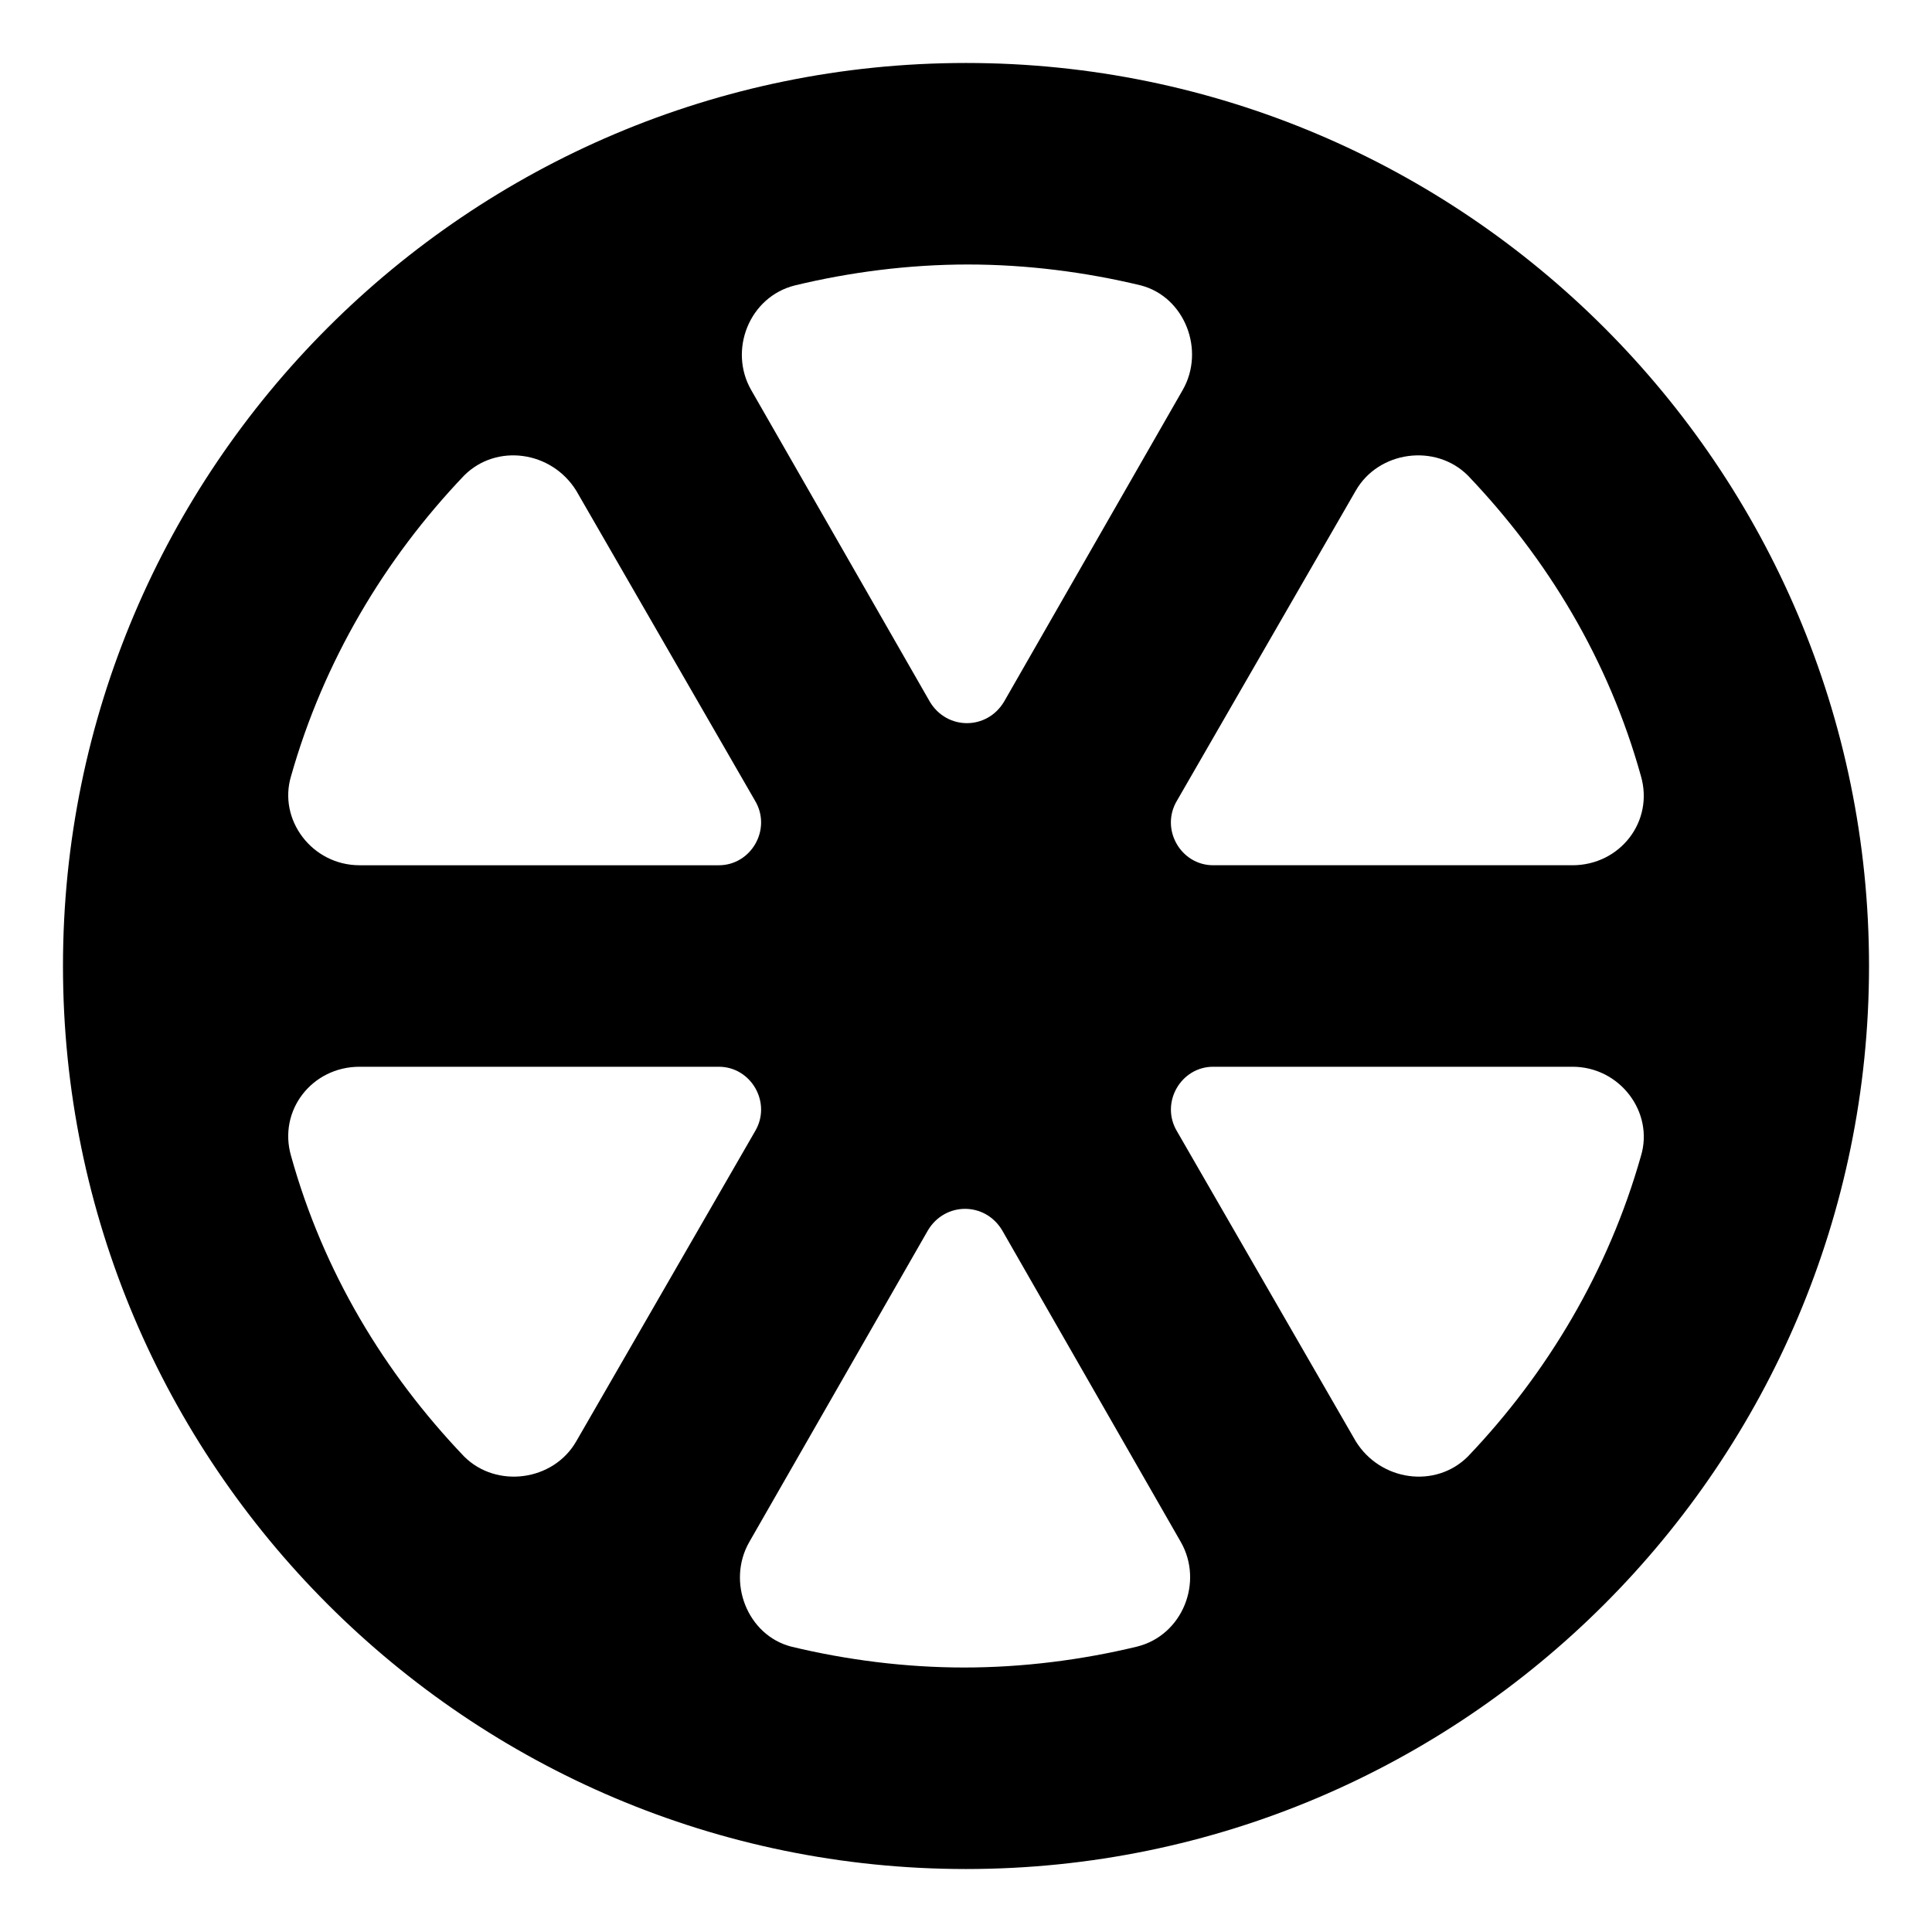 <?xml version="1.0" encoding="UTF-8"?>
<!-- Uploaded to: SVG Repo, www.svgrepo.com, Generator: SVG Repo Mixer Tools -->
<svg fill="#000000" width="800px" height="800px" version="1.1" viewBox="144 144 512 512" xmlns="http://www.w3.org/2000/svg">
 <path d="m400 160.69c-132 0-239.31 107.31-239.31 239.31 0 132 107.31 239.31 239.31 239.31 132 0 239.31-107.31 239.31-239.31 0-132-107.31-239.31-239.31-239.31zm160.71 212.61h-95.219c-8.566 0-14.105-9.574-9.574-17.129l47.359-82.121c6.047-10.578 21.16-12.594 29.727-4.031 21.16 22.168 37.281 48.871 45.848 79.602 3.523 12.094-5.547 23.68-18.141 23.68zm-103.28-125.95-47.359 82.625c-4.535 7.559-15.113 7.559-19.648 0l-47.359-82.625c-6.047-10.578-0.504-24.688 11.586-27.711 14.609-3.527 30.23-5.543 45.848-5.543s31.234 2.016 45.848 5.543c11.59 3.023 17.129 17.133 11.086 27.711zm-160.71 26.703 47.359 82.121c4.535 7.559-1.008 17.129-9.574 17.129h-95.219c-12.594 0-21.664-12.09-18.137-23.68 8.566-30.23 24.688-57.434 45.848-79.602 8.562-8.566 23.172-6.551 29.723 4.031zm-57.434 152.65h95.219c8.566 0 14.105 9.574 9.574 17.129l-47.359 82.121c-6.047 10.578-21.16 12.594-29.727 4.031-21.16-22.168-37.281-48.871-45.848-79.602-3.523-12.09 5.543-23.68 18.141-23.68zm103.28 125.95 47.359-82.625c4.535-7.559 15.113-7.559 19.648 0l47.359 82.625c6.047 10.578 0.504 24.688-11.586 27.711-14.609 3.527-30.23 5.543-45.848 5.543-15.617 0-31.234-2.016-45.848-5.543-11.59-3.023-17.129-17.129-11.086-27.711zm160.72-26.703-47.359-82.121c-4.535-7.559 1.008-17.129 9.574-17.129h95.219c12.594 0 21.664 12.09 18.137 23.68-8.566 30.23-24.688 57.434-45.848 79.602-8.562 8.566-23.176 6.551-29.723-4.031z"/>
</svg>